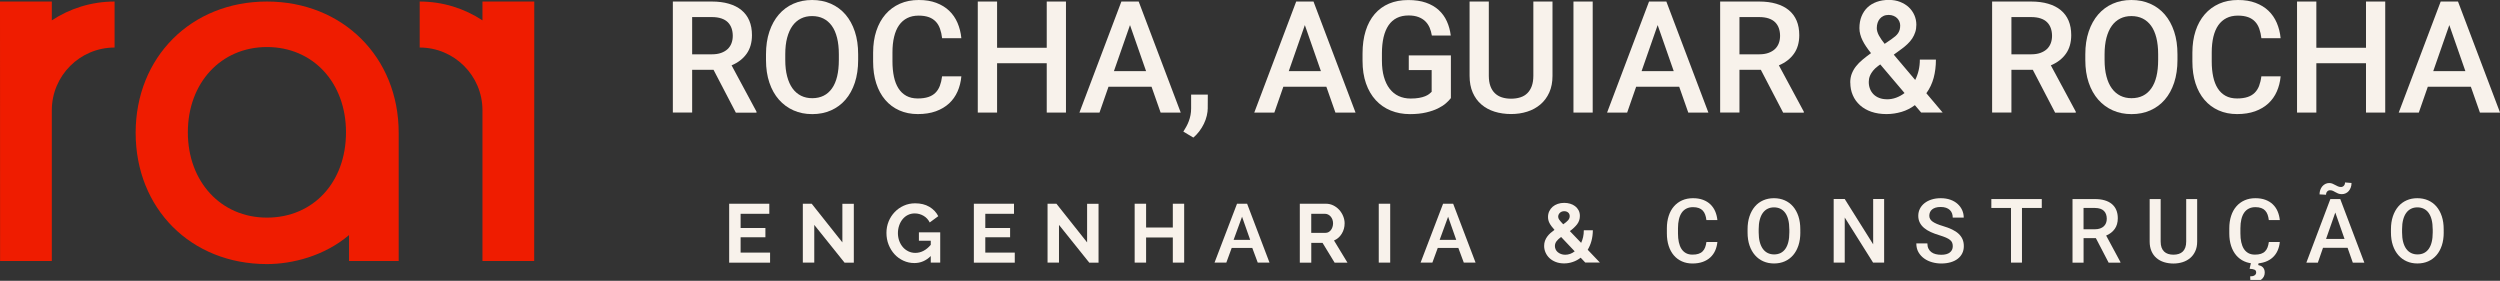 <svg width="650" height="73" viewBox="0 0 650 73" fill="none" xmlns="http://www.w3.org/2000/svg">
<rect x="0" y="0" width="650" height="73" fill="#333333" stroke="none"/>
<g clip-path="url(#clip0_329_2673)">
<path d="M185.55 18.14H179.96V29.26H174.94V0.4H185.09C186.74 0.4 188.22 0.59 189.51 0.97C190.8 1.35 191.9 1.9 192.79 2.64C193.68 3.37 194.36 4.28 194.82 5.37C195.28 6.45 195.51 7.71 195.51 9.14C195.51 11.07 195.04 12.69 194.11 13.99C193.18 15.29 191.88 16.29 190.21 16.99L196.69 29.03V29.29H191.32L185.53 18.17L185.55 18.14ZM179.96 14.12H185.12C186.02 14.12 186.81 14 187.48 13.76C188.15 13.52 188.72 13.19 189.17 12.77C189.62 12.35 189.96 11.84 190.18 11.26C190.4 10.68 190.52 10.04 190.52 9.34C190.52 8.6 190.41 7.93 190.2 7.33C189.99 6.73 189.66 6.21 189.23 5.78C188.79 5.35 188.24 5.02 187.55 4.79C186.86 4.56 186.05 4.44 185.1 4.44H179.96V14.12Z" fill="#F8F2EB"/>
<path d="M223.12 15.59C223.12 17.78 222.83 19.75 222.26 21.49C221.68 23.23 220.88 24.7 219.83 25.91C218.79 27.12 217.53 28.05 216.06 28.7C214.59 29.35 212.97 29.67 211.18 29.67C209.39 29.67 207.79 29.35 206.32 28.7C204.85 28.05 203.59 27.12 202.52 25.91C201.45 24.7 200.63 23.23 200.04 21.49C199.45 19.75 199.16 17.79 199.16 15.59V14.12C199.16 11.93 199.45 9.96 200.04 8.21C200.63 6.46 201.45 4.98 202.5 3.77C203.55 2.55 204.81 1.62 206.28 0.97C207.75 0.32 209.37 0 211.14 0C212.91 0 214.55 0.32 216.03 0.97C217.5 1.62 218.77 2.55 219.82 3.77C220.87 4.99 221.68 6.47 222.26 8.21C222.84 9.95 223.12 11.92 223.12 14.12V15.59ZM218.1 14.08C218.1 12.47 217.94 11.04 217.63 9.81C217.32 8.58 216.87 7.54 216.27 6.71C215.67 5.88 214.94 5.25 214.08 4.82C213.22 4.39 212.23 4.18 211.14 4.18C210.05 4.18 209.1 4.39 208.24 4.82C207.38 5.25 206.65 5.88 206.05 6.71C205.45 7.54 204.99 8.58 204.66 9.81C204.33 11.04 204.17 12.47 204.17 14.08V15.59C204.17 17.2 204.33 18.63 204.66 19.87C204.99 21.11 205.45 22.15 206.06 22.99C206.67 23.83 207.41 24.46 208.27 24.89C209.13 25.32 210.1 25.53 211.18 25.53C213.4 25.53 215.11 24.68 216.31 22.99C217.51 21.3 218.1 18.83 218.1 15.57V14.06V14.08Z" fill="#F8F2EB"/>
<path d="M249.951 19.87C249.821 21.28 249.491 22.59 248.961 23.79C248.431 24.99 247.701 26.02 246.761 26.89C245.821 27.76 244.671 28.44 243.321 28.93C241.961 29.42 240.401 29.66 238.631 29.66C236.861 29.66 235.261 29.34 233.821 28.7C232.391 28.06 231.161 27.15 230.151 25.96C229.141 24.78 228.361 23.35 227.821 21.67C227.281 19.99 227.011 18.11 227.011 16.02V13.68C227.011 11.6 227.291 9.72 227.841 8.04C228.401 6.35 229.191 4.92 230.221 3.73C231.251 2.54 232.501 1.62 233.961 0.97C235.421 0.32 237.061 0 238.871 0C240.681 0 242.111 0.25 243.431 0.74C244.751 1.24 245.871 1.92 246.791 2.8C247.711 3.68 248.431 4.73 248.951 5.94C249.471 7.16 249.811 8.48 249.951 9.93H244.951C244.841 9.02 244.661 8.2 244.401 7.47C244.141 6.74 243.781 6.12 243.301 5.62C242.821 5.12 242.221 4.72 241.501 4.46C240.771 4.2 239.891 4.06 238.861 4.06C237.721 4.06 236.731 4.27 235.881 4.7C235.031 5.13 234.321 5.75 233.751 6.56C233.181 7.37 232.761 8.37 232.471 9.56C232.181 10.75 232.041 12.1 232.041 13.63V16.01C232.041 17.45 232.171 18.76 232.421 19.94C232.671 21.12 233.061 22.12 233.591 22.96C234.121 23.8 234.801 24.45 235.631 24.91C236.461 25.37 237.461 25.6 238.621 25.6C239.701 25.6 240.621 25.47 241.371 25.22C242.121 24.97 242.731 24.6 243.221 24.11C243.711 23.62 244.091 23.02 244.361 22.31C244.631 21.6 244.831 20.78 244.941 19.85H249.941L249.951 19.87Z" fill="#F8F2EB"/>
<path d="M277.151 29.27H272.151V16.44H259.241V29.27H254.221V0.4H259.241V12.42H272.151V0.4H277.151V29.27Z" fill="#F8F2EB"/>
<path d="M299.39 22.55H288.21L285.87 29.27H280.65L291.56 0.4H296.06L306.99 29.27H301.76L299.4 22.55H299.39ZM289.61 18.5H297.98L293.8 6.52L289.62 18.5H289.61Z" fill="#F8F2EB"/>
<path d="M314.021 28.04C314.021 28.7 313.931 29.39 313.761 30.1C313.591 30.81 313.341 31.51 313.011 32.19C312.681 32.87 312.281 33.52 311.821 34.13C311.361 34.74 310.841 35.29 310.271 35.77L307.671 34.22C307.951 33.78 308.211 33.34 308.461 32.88C308.711 32.42 308.931 31.95 309.101 31.47C309.281 30.99 309.421 30.48 309.531 29.93C309.641 29.39 309.691 28.81 309.691 28.19V24.6H314.031L314.011 28.03L314.021 28.04Z" fill="#F8F2EB"/>
<path d="M344.85 22.55H333.67L331.33 29.27H326.11L337.01 0.4H341.51L352.44 29.27H347.21L344.85 22.55ZM335.07 18.5H343.44L339.26 6.52L335.08 18.5H335.07Z" fill="#F8F2EB"/>
<path d="M377.221 25.52C376.921 25.92 376.491 26.36 375.951 26.84C375.411 27.32 374.711 27.77 373.861 28.19C373.011 28.61 371.981 28.96 370.791 29.24C369.601 29.52 368.191 29.67 366.581 29.67C364.771 29.67 363.111 29.36 361.591 28.74C360.071 28.12 358.781 27.22 357.691 26.04C356.611 24.86 355.761 23.42 355.161 21.7C354.561 19.98 354.261 18.02 354.261 15.81V13.91C354.261 11.72 354.531 9.76 355.071 8.03C355.611 6.3 356.391 4.85 357.411 3.66C358.431 2.47 359.671 1.56 361.141 0.94C362.611 0.32 364.271 0.01 366.141 0.01C367.901 0.01 369.431 0.24 370.741 0.69C372.051 1.15 373.151 1.78 374.051 2.6C374.951 3.42 375.661 4.39 376.171 5.52C376.691 6.65 377.031 7.89 377.201 9.24H372.281C372.161 8.49 371.961 7.79 371.691 7.16C371.411 6.53 371.031 5.98 370.551 5.51C370.071 5.05 369.471 4.68 368.771 4.42C368.071 4.16 367.221 4.02 366.241 4.02C365.061 4.02 364.041 4.24 363.181 4.67C362.321 5.1 361.591 5.74 361.021 6.58C360.451 7.42 360.021 8.45 359.731 9.67C359.451 10.89 359.301 12.28 359.301 13.84V15.78C359.301 17.37 359.471 18.77 359.821 19.99C360.171 21.21 360.661 22.24 361.301 23.07C361.941 23.9 362.721 24.54 363.641 24.97C364.561 25.4 365.601 25.62 366.761 25.62C367.621 25.62 368.361 25.56 368.971 25.45C369.581 25.34 370.101 25.2 370.531 25.02C370.961 24.84 371.301 24.66 371.571 24.45C371.841 24.24 372.061 24.05 372.231 23.87V18.22H366.281V14.41H377.231V25.47L377.221 25.52Z" fill="#F8F2EB"/>
<path d="M403.651 0.4V19.71C403.651 21.36 403.371 22.81 402.811 24.05C402.251 25.29 401.481 26.33 400.501 27.16C399.521 27.99 398.381 28.62 397.071 29.03C395.761 29.45 394.361 29.65 392.871 29.65C391.381 29.65 389.891 29.44 388.581 29.03C387.261 28.61 386.121 27.99 385.161 27.16C384.191 26.33 383.441 25.29 382.901 24.05C382.361 22.81 382.091 21.36 382.091 19.71V0.4H387.091V19.71C387.091 20.74 387.231 21.63 387.501 22.38C387.771 23.13 388.161 23.74 388.661 24.23C389.161 24.72 389.771 25.08 390.481 25.31C391.191 25.54 391.991 25.66 392.881 25.66C393.771 25.66 394.571 25.54 395.291 25.31C396.011 25.08 396.621 24.72 397.111 24.23C397.611 23.74 397.991 23.12 398.261 22.38C398.531 21.63 398.671 20.74 398.671 19.71V0.4H403.671H403.651Z" fill="#F8F2EB"/>
<path d="M414.1 29.27H409.1V0.4H414.1V29.27Z" fill="#F8F2EB"/>
<path d="M436.581 22.55H425.401L423.061 29.27H417.841L428.751 0.4H433.251L444.181 29.27H438.951L436.591 22.55H436.581ZM426.801 18.5H435.171L430.991 6.52L426.811 18.5H426.801Z" fill="#F8F2EB"/>
<path d="M457.85 18.14H452.26V29.26H447.24V0.4H457.391C459.041 0.4 460.52 0.59 461.81 0.97C463.1 1.35 464.2 1.9 465.09 2.64C465.98 3.38 466.66 4.28 467.12 5.37C467.58 6.45 467.81 7.71 467.81 9.14C467.81 11.07 467.34 12.69 466.41 13.99C465.48 15.29 464.18 16.29 462.51 16.99L468.99 29.03V29.29H463.62L457.83 18.17L457.85 18.14ZM452.26 14.12H457.421C458.321 14.12 459.11 14 459.78 13.76C460.45 13.52 461.02 13.19 461.47 12.77C461.92 12.35 462.26 11.84 462.48 11.26C462.7 10.68 462.82 10.04 462.82 9.34C462.82 8.6 462.71 7.93 462.5 7.33C462.29 6.73 461.96 6.21 461.53 5.78C461.09 5.35 460.54 5.02 459.85 4.79C459.17 4.56 458.35 4.44 457.4 4.44H452.26V14.12Z" fill="#F8F2EB"/>
<path d="M481.06 21.48C481.06 20.63 481.19 19.86 481.46 19.17C481.73 18.48 482.09 17.83 482.57 17.23C483.05 16.63 483.61 16.05 484.28 15.5C484.94 14.95 485.67 14.39 486.46 13.82C486 13.24 485.58 12.68 485.21 12.13C484.84 11.58 484.53 11.06 484.27 10.53C484.01 10.01 483.81 9.48 483.67 8.95C483.52 8.42 483.45 7.88 483.45 7.32C483.45 6.17 483.63 5.14 484 4.24C484.37 3.34 484.88 2.57 485.54 1.94C486.2 1.31 487 0.83 487.94 0.49C488.88 0.15 489.92 -0.02 491.07 -0.02C492.22 -0.02 493.16 0.15 494.04 0.5C494.92 0.85 495.68 1.31 496.3 1.9C496.92 2.49 497.4 3.17 497.74 3.95C498.08 4.73 498.25 5.56 498.25 6.43C498.25 7.12 498.16 7.76 497.97 8.34C497.78 8.92 497.52 9.48 497.18 10C496.84 10.52 496.42 11 495.94 11.46C495.46 11.92 494.93 12.36 494.34 12.78L492.38 14.21L497.95 20.79C498.33 20.04 498.63 19.22 498.84 18.33C499.05 17.44 499.16 16.5 499.16 15.49H503.34C503.34 17.2 503.14 18.78 502.75 20.25C502.35 21.72 501.72 23.05 500.85 24.24L505.09 29.26H499.5L497.87 27.34C496.81 28.13 495.66 28.72 494.4 29.09C493.14 29.46 491.84 29.66 490.49 29.66C489.04 29.66 487.73 29.46 486.56 29.06C485.4 28.66 484.41 28.09 483.6 27.36C482.79 26.63 482.16 25.77 481.73 24.76C481.29 23.76 481.08 22.66 481.08 21.47L481.06 21.48ZM490.62 25.82C491.43 25.82 492.22 25.68 492.99 25.4C493.76 25.12 494.49 24.72 495.18 24.19L488.87 16.75L488.26 17.19C487.72 17.6 487.29 18 486.98 18.4C486.67 18.8 486.43 19.17 486.27 19.52C486.11 19.87 486 20.2 485.95 20.5C485.9 20.8 485.88 21.08 485.88 21.31C485.88 21.94 485.98 22.53 486.19 23.07C486.39 23.61 486.7 24.09 487.1 24.5C487.5 24.91 488 25.23 488.59 25.46C489.18 25.69 489.86 25.81 490.62 25.81V25.82ZM487.96 7.22C487.96 7.88 488.15 8.55 488.52 9.23C488.89 9.91 489.39 10.63 490.01 11.4L491.75 10.21C492.16 9.93 492.51 9.66 492.8 9.41C493.09 9.16 493.33 8.88 493.51 8.61C493.69 8.34 493.83 8.03 493.92 7.71C494.01 7.39 494.05 7.02 494.05 6.61C494.05 6.28 493.98 5.95 493.85 5.62C493.72 5.29 493.52 5 493.27 4.74C493.02 4.48 492.69 4.27 492.32 4.12C491.95 3.97 491.52 3.88 491.04 3.88C490.54 3.88 490.09 3.97 489.71 4.15C489.33 4.33 489.01 4.57 488.75 4.88C488.49 5.19 488.3 5.55 488.17 5.95C488.04 6.35 487.97 6.78 487.97 7.23L487.96 7.22Z" fill="#F8F2EB"/>
<path d="M528.56 18.14H522.97V29.26H517.95V0.4H528.1C529.75 0.4 531.23 0.59 532.52 0.97C533.81 1.35 534.91 1.9 535.8 2.64C536.69 3.38 537.37 4.28 537.83 5.37C538.29 6.46 538.52 7.71 538.52 9.14C538.52 11.07 538.05 12.69 537.12 13.99C536.19 15.29 534.89 16.29 533.22 16.99L539.7 29.03V29.29H534.33L528.54 18.17L528.56 18.14ZM522.97 14.12H528.13C529.03 14.12 529.82 14 530.49 13.76C531.16 13.52 531.73 13.19 532.18 12.77C532.63 12.35 532.97 11.84 533.19 11.26C533.41 10.68 533.53 10.04 533.53 9.34C533.53 8.6 533.42 7.93 533.21 7.33C533 6.73 532.67 6.21 532.24 5.78C531.81 5.35 531.25 5.02 530.56 4.79C529.88 4.56 529.06 4.44 528.11 4.44H522.97V14.12Z" fill="#F8F2EB"/>
<path d="M566.141 15.59C566.141 17.78 565.851 19.75 565.281 21.49C564.701 23.23 563.901 24.7 562.851 25.91C561.811 27.12 560.551 28.05 559.081 28.7C557.611 29.35 555.991 29.67 554.201 29.67C552.411 29.67 550.811 29.35 549.341 28.7C547.871 28.05 546.611 27.12 545.541 25.91C544.481 24.7 543.651 23.23 543.061 21.49C542.471 19.75 542.181 17.79 542.181 15.59V14.12C542.181 11.93 542.471 9.96 543.061 8.21C543.651 6.47 544.471 4.98 545.521 3.77C546.571 2.56 547.831 1.62 549.301 0.97C550.771 0.32 552.391 0 554.161 0C555.931 0 557.571 0.32 559.051 0.97C560.521 1.62 561.791 2.55 562.841 3.77C563.891 4.99 564.701 6.47 565.281 8.21C565.861 9.95 566.141 11.92 566.141 14.12V15.59ZM561.121 14.08C561.121 12.47 560.961 11.04 560.651 9.81C560.341 8.58 559.891 7.54 559.291 6.71C558.691 5.88 557.961 5.25 557.101 4.82C556.231 4.39 555.251 4.18 554.161 4.18C553.071 4.18 552.121 4.39 551.261 4.82C550.401 5.25 549.671 5.88 549.071 6.71C548.471 7.54 548.011 8.58 547.681 9.81C547.361 11.05 547.191 12.47 547.191 14.08V15.59C547.191 17.2 547.351 18.63 547.681 19.87C548.001 21.11 548.471 22.15 549.081 22.99C549.691 23.83 550.431 24.46 551.291 24.89C552.151 25.32 553.121 25.53 554.201 25.53C556.421 25.53 558.131 24.68 559.331 22.99C560.531 21.3 561.121 18.83 561.121 15.57V14.06V14.08Z" fill="#F8F2EB"/>
<path d="M592.961 19.87C592.831 21.28 592.5 22.59 591.97 23.79C591.44 24.99 590.711 26.02 589.771 26.89C588.831 27.76 587.681 28.44 586.331 28.93C584.971 29.42 583.411 29.66 581.641 29.66C579.871 29.66 578.271 29.34 576.831 28.7C575.401 28.06 574.17 27.15 573.16 25.96C572.15 24.78 571.371 23.35 570.831 21.67C570.291 19.99 570.021 18.11 570.021 16.02V13.68C570.021 11.6 570.3 9.72 570.85 8.04C571.4 6.36 572.2 4.92 573.23 3.73C574.26 2.54 575.51 1.62 576.97 0.97C578.43 0.32 580.07 0 581.88 0C583.69 0 585.12 0.25 586.44 0.74C587.76 1.24 588.88 1.92 589.8 2.8C590.72 3.68 591.441 4.73 591.961 5.94C592.481 7.16 592.821 8.48 592.961 9.93H587.961C587.851 9.02 587.67 8.2 587.41 7.47C587.15 6.74 586.79 6.12 586.31 5.62C585.83 5.11 585.23 4.72 584.51 4.46C583.78 4.2 582.9 4.06 581.87 4.06C580.73 4.06 579.741 4.27 578.891 4.7C578.041 5.13 577.33 5.75 576.76 6.56C576.19 7.37 575.77 8.37 575.48 9.56C575.2 10.75 575.05 12.1 575.05 13.63V16.01C575.05 17.45 575.18 18.76 575.43 19.94C575.68 21.12 576.07 22.12 576.6 22.96C577.13 23.8 577.811 24.45 578.641 24.91C579.471 25.37 580.47 25.6 581.63 25.6C582.71 25.6 583.63 25.47 584.38 25.22C585.13 24.97 585.74 24.6 586.23 24.11C586.72 23.62 587.1 23.02 587.37 22.31C587.64 21.6 587.84 20.78 587.951 19.85H592.951L592.961 19.87Z" fill="#F8F2EB"/>
<path d="M620.16 29.27H615.16V16.44H602.25V29.27H597.23V0.4H602.25V12.42H615.16V0.4H620.16V29.27Z" fill="#F8F2EB"/>
<path d="M642.411 22.55H631.231L628.891 29.27H623.671L634.581 0.4H639.081L650.011 29.27H644.781L642.421 22.55H642.411ZM632.631 18.5H641.001L636.821 6.52L632.641 18.5H632.631Z" fill="#F8F2EB"/>
<path d="M446.522 62.898C446.445 63.705 446.253 64.459 445.953 65.143C445.653 65.827 445.23 66.418 444.692 66.918C444.154 67.417 443.501 67.809 442.725 68.086C441.949 68.363 441.057 68.509 440.043 68.509C439.028 68.509 438.114 68.324 437.291 67.955C436.469 67.587 435.77 67.064 435.193 66.388C434.617 65.711 434.171 64.889 433.856 63.928C433.549 62.968 433.387 61.892 433.387 60.693V59.355C433.387 58.164 433.549 57.088 433.864 56.128C434.179 55.159 434.632 54.337 435.224 53.661C435.816 52.977 436.531 52.454 437.361 52.085C438.198 51.716 439.136 51.532 440.173 51.532C441.157 51.532 442.026 51.67 442.786 51.955C443.54 52.239 444.185 52.631 444.708 53.138C445.23 53.645 445.645 54.237 445.945 54.936C446.245 55.636 446.437 56.397 446.522 57.219H443.663C443.601 56.696 443.501 56.227 443.347 55.812C443.201 55.398 442.986 55.044 442.717 54.752C442.448 54.46 442.102 54.237 441.687 54.091C441.272 53.937 440.765 53.86 440.181 53.86C439.528 53.86 438.959 53.983 438.475 54.229C437.983 54.475 437.576 54.829 437.253 55.298C436.93 55.766 436.684 56.335 436.523 57.019C436.361 57.703 436.277 58.479 436.277 59.348V60.708C436.277 61.53 436.346 62.284 436.492 62.952C436.638 63.621 436.861 64.205 437.161 64.681C437.46 65.158 437.852 65.534 438.329 65.803C438.805 66.065 439.374 66.203 440.043 66.203C440.665 66.203 441.188 66.134 441.618 65.988C442.049 65.842 442.402 65.635 442.679 65.35C442.956 65.073 443.178 64.728 443.332 64.32C443.486 63.913 443.601 63.444 443.67 62.914H446.529L446.522 62.898Z" fill="#F8F2EB"/>
<path d="M468.087 60.447C468.087 61.7 467.925 62.829 467.595 63.821C467.264 64.812 466.803 65.657 466.204 66.349C465.604 67.041 464.889 67.571 464.044 67.948C463.206 68.317 462.276 68.501 461.254 68.501C460.232 68.501 459.31 68.317 458.472 67.948C457.634 67.579 456.904 67.049 456.297 66.349C455.69 65.657 455.214 64.812 454.875 63.821C454.537 62.829 454.368 61.7 454.368 60.447V59.609C454.368 58.356 454.537 57.227 454.875 56.227C455.214 55.228 455.682 54.383 456.282 53.684C456.881 52.984 457.604 52.454 458.441 52.085C459.279 51.716 460.209 51.532 461.224 51.532C462.238 51.532 463.176 51.716 464.021 52.085C464.866 52.454 465.589 52.992 466.188 53.684C466.788 54.383 467.257 55.228 467.587 56.227C467.918 57.227 468.079 58.356 468.079 59.609V60.447H468.087ZM465.22 59.586C465.22 58.664 465.128 57.849 464.951 57.142C464.774 56.435 464.513 55.843 464.175 55.367C463.837 54.89 463.414 54.529 462.922 54.283C462.422 54.037 461.861 53.914 461.239 53.914C460.616 53.914 460.071 54.037 459.579 54.283C459.087 54.529 458.672 54.89 458.326 55.367C457.98 55.843 457.719 56.435 457.535 57.142C457.35 57.849 457.258 58.664 457.258 59.586V60.447C457.258 61.369 457.35 62.191 457.535 62.898C457.719 63.605 457.988 64.205 458.334 64.689C458.68 65.173 459.102 65.534 459.602 65.781C460.101 66.026 460.655 66.149 461.262 66.149C462.538 66.149 463.514 65.665 464.198 64.697C464.882 63.728 465.228 62.314 465.228 60.455V59.594L465.22 59.586Z" fill="#F8F2EB"/>
<path d="M489.875 68.278H487L479.63 56.55V68.278H476.756V51.747H479.63L487.023 63.521V51.747H489.875V68.278Z" fill="#F8F2EB"/>
<path d="M507.72 64.02C507.72 63.69 507.674 63.39 507.574 63.129C507.474 62.868 507.297 62.63 507.036 62.407C506.775 62.184 506.414 61.976 505.96 61.776C505.507 61.577 504.915 61.369 504.193 61.146C503.409 60.908 502.679 60.647 502.01 60.339C501.341 60.039 500.772 59.686 500.288 59.286C499.804 58.887 499.428 58.426 499.159 57.903C498.89 57.38 498.751 56.781 498.751 56.112C498.751 55.444 498.89 54.837 499.174 54.275C499.458 53.714 499.858 53.23 500.373 52.823C500.888 52.416 501.503 52.093 502.225 51.87C502.94 51.639 503.739 51.532 504.607 51.532C505.537 51.532 506.375 51.67 507.113 51.931C507.851 52.2 508.481 52.569 508.988 53.03C509.495 53.492 509.895 54.029 510.164 54.637C510.433 55.244 510.571 55.897 510.571 56.581H507.712C507.712 56.181 507.651 55.812 507.528 55.474C507.405 55.136 507.213 54.844 506.952 54.598C506.698 54.352 506.367 54.16 505.976 54.022C505.584 53.883 505.115 53.814 504.577 53.814C504.07 53.814 503.631 53.868 503.263 53.983C502.894 54.099 502.586 54.252 502.34 54.46C502.094 54.667 501.91 54.906 501.795 55.19C501.679 55.467 501.618 55.774 501.618 56.097C501.618 56.712 501.91 57.219 502.486 57.626C503.063 58.034 503.947 58.41 505.138 58.764C506.068 59.033 506.875 59.34 507.559 59.671C508.243 60.001 508.804 60.378 509.257 60.8C509.703 61.223 510.041 61.692 510.264 62.222C510.487 62.752 510.594 63.344 510.594 63.998C510.594 64.697 510.456 65.319 510.179 65.873C509.903 66.426 509.511 66.903 508.996 67.294C508.489 67.686 507.866 67.986 507.144 68.194C506.421 68.401 505.607 68.509 504.715 68.509C503.924 68.509 503.14 68.401 502.363 68.186C501.595 67.971 500.895 67.648 500.288 67.21C499.673 66.772 499.182 66.234 498.805 65.581C498.428 64.927 498.244 64.167 498.244 63.29H501.118C501.118 63.813 501.211 64.259 501.395 64.635C501.579 65.012 501.833 65.319 502.156 65.558C502.479 65.796 502.855 65.973 503.293 66.08C503.731 66.188 504.208 66.242 504.715 66.242C505.714 66.242 506.467 66.042 506.967 65.635C507.474 65.227 507.72 64.697 507.72 64.028V64.02Z" fill="#F8F2EB"/>
<path d="M530.868 54.068H525.711V68.278H522.86V54.068H517.749V51.755H530.861V54.068H530.868Z" fill="#F8F2EB"/>
<path d="M544.926 61.915H541.728V68.286H538.854V51.755H544.664C545.61 51.755 546.455 51.862 547.193 52.078C547.931 52.293 548.561 52.608 549.068 53.031C549.575 53.453 549.967 53.968 550.228 54.591C550.49 55.213 550.628 55.928 550.628 56.75C550.628 57.857 550.359 58.779 549.829 59.525C549.299 60.27 548.553 60.847 547.6 61.246L551.312 68.14V68.286H548.238L544.926 61.915ZM541.721 59.609H544.672C545.187 59.609 545.64 59.54 546.025 59.402C546.409 59.264 546.732 59.079 546.993 58.833C547.254 58.587 547.439 58.303 547.569 57.972C547.7 57.642 547.761 57.273 547.761 56.873C547.761 56.451 547.7 56.066 547.577 55.721C547.454 55.375 547.27 55.083 547.024 54.837C546.778 54.591 546.455 54.399 546.063 54.268C545.671 54.137 545.202 54.068 544.664 54.068H541.721V59.609Z" fill="#F8F2EB"/>
<path d="M571.263 51.755V62.814C571.263 63.759 571.102 64.59 570.779 65.296C570.456 66.011 570.018 66.603 569.457 67.079C568.896 67.556 568.243 67.917 567.497 68.156C566.744 68.394 565.945 68.517 565.092 68.517C564.239 68.517 563.386 68.394 562.632 68.156C561.879 67.917 561.226 67.556 560.673 67.079C560.119 66.603 559.689 66.011 559.382 65.296C559.074 64.582 558.913 63.759 558.913 62.814V51.755H561.772V62.814C561.772 63.406 561.849 63.913 562.002 64.344C562.156 64.774 562.379 65.127 562.671 65.404C562.955 65.681 563.309 65.888 563.716 66.019C564.123 66.15 564.585 66.219 565.092 66.219C565.599 66.219 566.06 66.15 566.475 66.019C566.89 65.888 567.236 65.681 567.52 65.404C567.805 65.127 568.028 64.766 568.181 64.344C568.335 63.913 568.412 63.406 568.412 62.814V51.755H571.271H571.263Z" fill="#F8F2EB"/>
<path d="M592.751 62.898C592.674 63.705 592.482 64.459 592.182 65.143C591.883 65.827 591.46 66.418 590.922 66.918C590.384 67.417 589.731 67.809 588.954 68.086C588.178 68.363 587.287 68.509 586.272 68.509C585.258 68.509 584.343 68.324 583.521 67.955C582.699 67.587 581.999 67.064 581.423 66.388C580.846 65.711 580.401 64.889 580.085 63.928C579.778 62.968 579.617 61.892 579.617 60.693V59.355C579.617 58.164 579.778 57.088 580.093 56.128C580.408 55.159 580.862 54.337 581.454 53.661C582.045 52.977 582.76 52.454 583.59 52.085C584.428 51.716 585.365 51.532 586.403 51.532C587.387 51.532 588.255 51.67 589.016 51.955C589.769 52.239 590.415 52.631 590.937 53.138C591.46 53.638 591.875 54.237 592.175 54.936C592.474 55.636 592.666 56.397 592.751 57.219H589.892C589.831 56.696 589.731 56.227 589.577 55.812C589.431 55.398 589.216 55.044 588.947 54.752C588.678 54.46 588.332 54.237 587.917 54.091C587.502 53.937 586.995 53.86 586.411 53.86C585.757 53.86 585.189 53.983 584.704 54.229C584.213 54.475 583.805 54.829 583.482 55.298C583.16 55.766 582.914 56.335 582.752 57.019C582.591 57.703 582.506 58.479 582.506 59.348V60.708C582.506 61.53 582.576 62.284 582.722 62.952C582.868 63.621 583.09 64.205 583.39 64.681C583.69 65.166 584.082 65.534 584.558 65.803C585.035 66.065 585.604 66.203 586.272 66.203C586.895 66.203 587.417 66.134 587.848 65.988C588.278 65.842 588.632 65.635 588.908 65.35C589.185 65.073 589.408 64.728 589.562 64.32C589.715 63.913 589.831 63.444 589.9 62.914H592.759L592.751 62.898ZM587.256 68.301L587.133 68.916C587.348 68.954 587.556 69.016 587.755 69.101C587.955 69.185 588.14 69.308 588.301 69.462C588.463 69.615 588.593 69.808 588.685 70.038C588.785 70.269 588.831 70.545 588.831 70.876C588.831 71.252 588.755 71.598 588.593 71.913C588.432 72.228 588.201 72.498 587.894 72.713C587.586 72.928 587.194 73.105 586.733 73.22C586.272 73.343 585.734 73.404 585.119 73.404L585.043 71.852C585.258 71.852 585.465 71.837 585.657 71.798C585.85 71.76 586.011 71.698 586.149 71.614C586.288 71.529 586.403 71.429 586.48 71.299C586.557 71.176 586.603 71.022 586.603 70.837C586.603 70.499 586.472 70.261 586.203 70.13C585.934 70 585.496 69.915 584.897 69.877L585.258 68.301H587.271H587.256Z" fill="#F8F2EB"/>
<path d="M610.382 64.436H603.98L602.642 68.286H599.653L605.893 51.755H608.468L614.724 68.286H611.727L610.374 64.436H610.382ZM611.396 47.574C611.396 47.997 611.335 48.389 611.204 48.742C611.073 49.096 610.897 49.403 610.674 49.664C610.451 49.926 610.182 50.125 609.874 50.264C609.567 50.41 609.237 50.479 608.868 50.479C608.499 50.479 608.176 50.425 607.922 50.318C607.669 50.21 607.438 50.095 607.223 49.972C607.008 49.849 606.793 49.733 606.577 49.626C606.362 49.518 606.101 49.465 605.801 49.465C605.501 49.465 605.271 49.572 605.071 49.787C604.871 50.002 604.771 50.287 604.771 50.633L603.08 50.54C603.08 50.125 603.142 49.733 603.273 49.38C603.403 49.019 603.572 48.711 603.803 48.442C604.026 48.181 604.295 47.966 604.595 47.82C604.902 47.666 605.24 47.589 605.601 47.589C605.909 47.589 606.193 47.643 606.439 47.751C606.685 47.858 606.931 47.974 607.161 48.104C607.392 48.235 607.63 48.35 607.869 48.458C608.114 48.565 608.376 48.619 608.66 48.619C608.944 48.619 609.19 48.511 609.398 48.296C609.605 48.081 609.705 47.797 609.705 47.435L611.396 47.574ZM604.787 62.115H609.575L607.177 55.259L604.779 62.115H604.787Z" fill="#F8F2EB"/>
<path d="M635.367 60.447C635.367 61.7 635.205 62.829 634.875 63.821C634.544 64.812 634.083 65.657 633.484 66.349C632.884 67.041 632.17 67.571 631.324 67.948C630.487 68.317 629.557 68.501 628.535 68.501C627.512 68.501 626.59 68.317 625.752 67.948C624.915 67.579 624.185 67.049 623.577 66.349C622.97 65.657 622.494 64.812 622.156 63.821C621.817 62.829 621.648 61.7 621.648 60.447V59.609C621.648 58.356 621.817 57.227 622.156 56.227C622.494 55.228 622.963 54.383 623.562 53.684C624.162 52.984 624.884 52.454 625.722 52.085C626.559 51.716 627.489 51.532 628.504 51.532C629.518 51.532 630.456 51.716 631.301 52.085C632.147 52.454 632.869 52.992 633.469 53.684C634.068 54.383 634.537 55.228 634.867 56.227C635.198 57.227 635.359 58.356 635.359 59.609V60.447H635.367ZM632.5 59.586C632.5 58.664 632.408 57.849 632.231 57.142C632.054 56.435 631.793 55.843 631.455 55.367C631.117 54.89 630.694 54.529 630.202 54.283C629.703 54.037 629.142 53.914 628.519 53.914C627.897 53.914 627.351 54.037 626.859 54.283C626.367 54.529 625.952 54.89 625.606 55.367C625.261 55.843 624.999 56.435 624.815 57.142C624.63 57.849 624.538 58.664 624.538 59.586V60.447C624.538 61.369 624.63 62.191 624.815 62.898C624.999 63.605 625.268 64.205 625.614 64.689C625.96 65.173 626.383 65.534 626.882 65.781C627.382 66.026 627.935 66.149 628.542 66.149C629.818 66.149 630.794 65.665 631.478 64.697C632.162 63.728 632.508 62.314 632.508 60.455V59.594L632.5 59.586Z" fill="#F8F2EB"/>
<path d="M200.22 65.673V68.286H189.583V52.977H200.02V55.59H192.558V59.279H199.006V61.692H192.558V65.68H200.212L200.22 65.673Z" fill="#F8F2EB"/>
<path d="M211.709 58.464V68.278H208.735V52.969H211.041L219.018 63.021V52.992H221.993V68.286H219.579L211.709 58.471V58.464Z" fill="#F8F2EB"/>
<path d="M242.013 66.557C240.791 67.779 239.369 68.394 237.74 68.394C236.733 68.394 235.788 68.194 234.904 67.786C234.02 67.387 233.252 66.833 232.598 66.126C231.945 65.419 231.43 64.589 231.046 63.636C230.662 62.683 230.477 61.646 230.477 60.539C230.477 59.486 230.669 58.502 231.046 57.572C231.423 56.642 231.953 55.836 232.622 55.136C233.29 54.437 234.074 53.883 234.981 53.476C235.888 53.069 236.872 52.861 237.932 52.861C239.369 52.861 240.607 53.161 241.629 53.768C242.659 54.375 243.427 55.182 243.95 56.205L241.729 57.841C241.344 57.081 240.799 56.496 240.099 56.097C239.4 55.697 238.647 55.49 237.825 55.49C237.179 55.49 236.587 55.628 236.042 55.897C235.496 56.166 235.042 56.543 234.658 57.019C234.274 57.496 233.982 58.041 233.774 58.656C233.567 59.271 233.459 59.932 233.459 60.616C233.459 61.3 233.575 62.007 233.805 62.629C234.036 63.252 234.351 63.798 234.75 64.259C235.15 64.72 235.634 65.081 236.188 65.35C236.741 65.619 237.34 65.75 237.986 65.75C239.469 65.75 240.806 65.05 241.998 63.659V62.583H238.916V60.408H244.457V68.278H241.998V66.549L242.013 66.557Z" fill="#F8F2EB"/>
<path d="M263.84 65.673V68.286H253.203V52.977H263.64V55.59H256.177V59.279H262.626V61.692H256.177V65.68H263.832L263.84 65.673Z" fill="#F8F2EB"/>
<path d="M275.337 58.464V68.278H272.363V52.969H274.668L282.646 63.021V52.992H285.62V68.286H283.207L275.337 58.471V58.464Z" fill="#F8F2EB"/>
<path d="M307.884 52.969V68.278H304.933V61.745H297.985V68.278H295.011V52.969H297.985V59.156H304.933V52.969H307.884Z" fill="#F8F2EB"/>
<path d="M321.618 52.969H324.247L330.072 68.278H327.014L325.592 64.458H320.243L318.844 68.278H315.778L321.626 52.969H321.618ZM325.046 62.368L322.933 56.35L320.735 62.368H325.046Z" fill="#F8F2EB"/>
<path d="M337.95 68.278V52.969H344.72C345.427 52.969 346.073 53.115 346.673 53.414C347.272 53.714 347.787 54.099 348.217 54.583C348.648 55.067 348.986 55.613 349.232 56.22C349.478 56.827 349.601 57.442 349.601 58.064C349.601 59.056 349.355 59.955 348.855 60.769C348.356 61.584 347.687 62.168 346.842 62.529L350.338 68.286H346.995L343.867 63.152H340.932V68.286H337.957L337.95 68.278ZM340.924 60.539H344.651C344.928 60.539 345.182 60.477 345.42 60.347C345.658 60.216 345.866 60.039 346.035 59.816C346.204 59.594 346.342 59.332 346.442 59.032C346.542 58.733 346.596 58.41 346.596 58.064C346.596 57.718 346.534 57.373 346.427 57.073C346.311 56.773 346.158 56.512 345.965 56.289C345.773 56.066 345.55 55.897 345.297 55.774C345.043 55.651 344.79 55.59 344.528 55.59H340.924V60.547V60.539Z" fill="#F8F2EB"/>
<path d="M358.477 68.278V52.969H361.452V68.278H358.477Z" fill="#F8F2EB"/>
<path d="M375.193 52.969H377.822L383.647 68.278H380.588L379.167 64.458H373.818L372.419 68.278H369.352L375.201 52.969H375.193ZM378.621 62.368L376.507 56.35L374.309 62.368H378.621Z" fill="#F8F2EB"/>
<path d="M412.183 68.278L410.976 67.002C410.346 67.494 409.662 67.863 408.924 68.109C408.194 68.363 407.433 68.486 406.657 68.486C405.881 68.486 405.151 68.363 404.513 68.117C403.875 67.871 403.329 67.54 402.884 67.126C402.438 66.71 402.092 66.226 401.846 65.673C401.6 65.12 401.477 64.543 401.477 63.936C401.477 63.459 401.546 63.021 401.692 62.622C401.838 62.222 402.031 61.846 402.284 61.508C402.538 61.169 402.822 60.854 403.145 60.57C403.468 60.285 403.814 60.017 404.167 59.77C403.552 59.079 403.114 58.487 402.861 57.987C402.607 57.488 402.484 56.973 402.484 56.42C402.484 55.866 402.592 55.374 402.807 54.921C403.022 54.468 403.314 54.083 403.691 53.753C404.067 53.43 404.505 53.184 405.02 53.007C405.535 52.831 406.088 52.746 406.696 52.746C407.226 52.746 407.741 52.815 408.225 52.961C408.717 53.107 409.147 53.315 409.516 53.599C409.893 53.883 410.192 54.229 410.423 54.66C410.654 55.082 410.769 55.574 410.769 56.135C410.769 56.965 410.523 57.696 410.039 58.326C409.547 58.948 408.924 59.54 408.163 60.086L411.099 63.144C411.314 62.683 411.484 62.184 411.607 61.638C411.729 61.092 411.791 60.501 411.791 59.87H414.143C414.127 60.893 414.004 61.822 413.774 62.653C413.543 63.49 413.22 64.251 412.805 64.943L415.972 68.263H412.175L412.183 68.278ZM406.941 66.234C407.833 66.234 408.663 65.942 409.424 65.35L405.889 61.615C405.381 61.976 404.989 62.345 404.705 62.714C404.421 63.091 404.275 63.506 404.275 63.967C404.275 64.266 404.336 64.558 404.467 64.843C404.597 65.127 404.782 65.365 405.02 65.565C405.258 65.765 405.543 65.927 405.873 66.049C406.204 66.172 406.565 66.234 406.949 66.234H406.941ZM405.128 56.35C405.128 56.481 405.151 56.604 405.189 56.727C405.235 56.85 405.305 56.981 405.404 57.127C405.504 57.273 405.635 57.434 405.804 57.626C405.973 57.818 406.181 58.041 406.442 58.318C406.988 57.941 407.403 57.596 407.695 57.273C407.979 56.95 408.125 56.596 408.125 56.205C408.125 55.813 407.994 55.505 407.725 55.267C407.456 55.029 407.118 54.913 406.703 54.913C406.242 54.913 405.866 55.052 405.573 55.336C405.281 55.62 405.128 55.959 405.128 56.358V56.35Z" fill="#F8F2EB"/>
<path d="M13.47 5.28V0.4H0L0.02 67.86H13.47V28.68C13.47 19.67 20.78 12.36 29.79 12.36V0.4C23.76 0.4 18.16 2.21 13.47 5.29V5.28Z" fill="#EF1C00"/>
<path d="M69.4 0.4C49.719 0.4 35.27 14.85 35.27 34.53C35.27 54.21 49.599 68.66 69.4 68.66C75.96 68.66 84.29 66.59 90.749 61.12V67.86H103.66V34.53C103.66 14.85 89.09 0.4 69.4 0.4ZM69.4 56.58C57.44 56.58 48.84 47.24 48.84 34.4C48.84 21.56 57.44 12.23 69.4 12.23C81.359 12.23 89.96 21.45 89.96 34.4C89.96 47.35 81.49 56.58 69.4 56.58Z" fill="#EF1C00"/>
<path d="M138.91 0.4H125.44V5.29C120.75 2.21 115.15 0.4 109.12 0.4V12.36C118.13 12.36 125.44 19.67 125.44 28.68V67.86H138.89L138.91 0.4Z" fill="#EF1C00"/>
</g>
<defs>
<clipPath id="clip0_329_2673">
<rect width="650" height="72.79" fill="white"/>
</clipPath>
</defs>
</svg>
